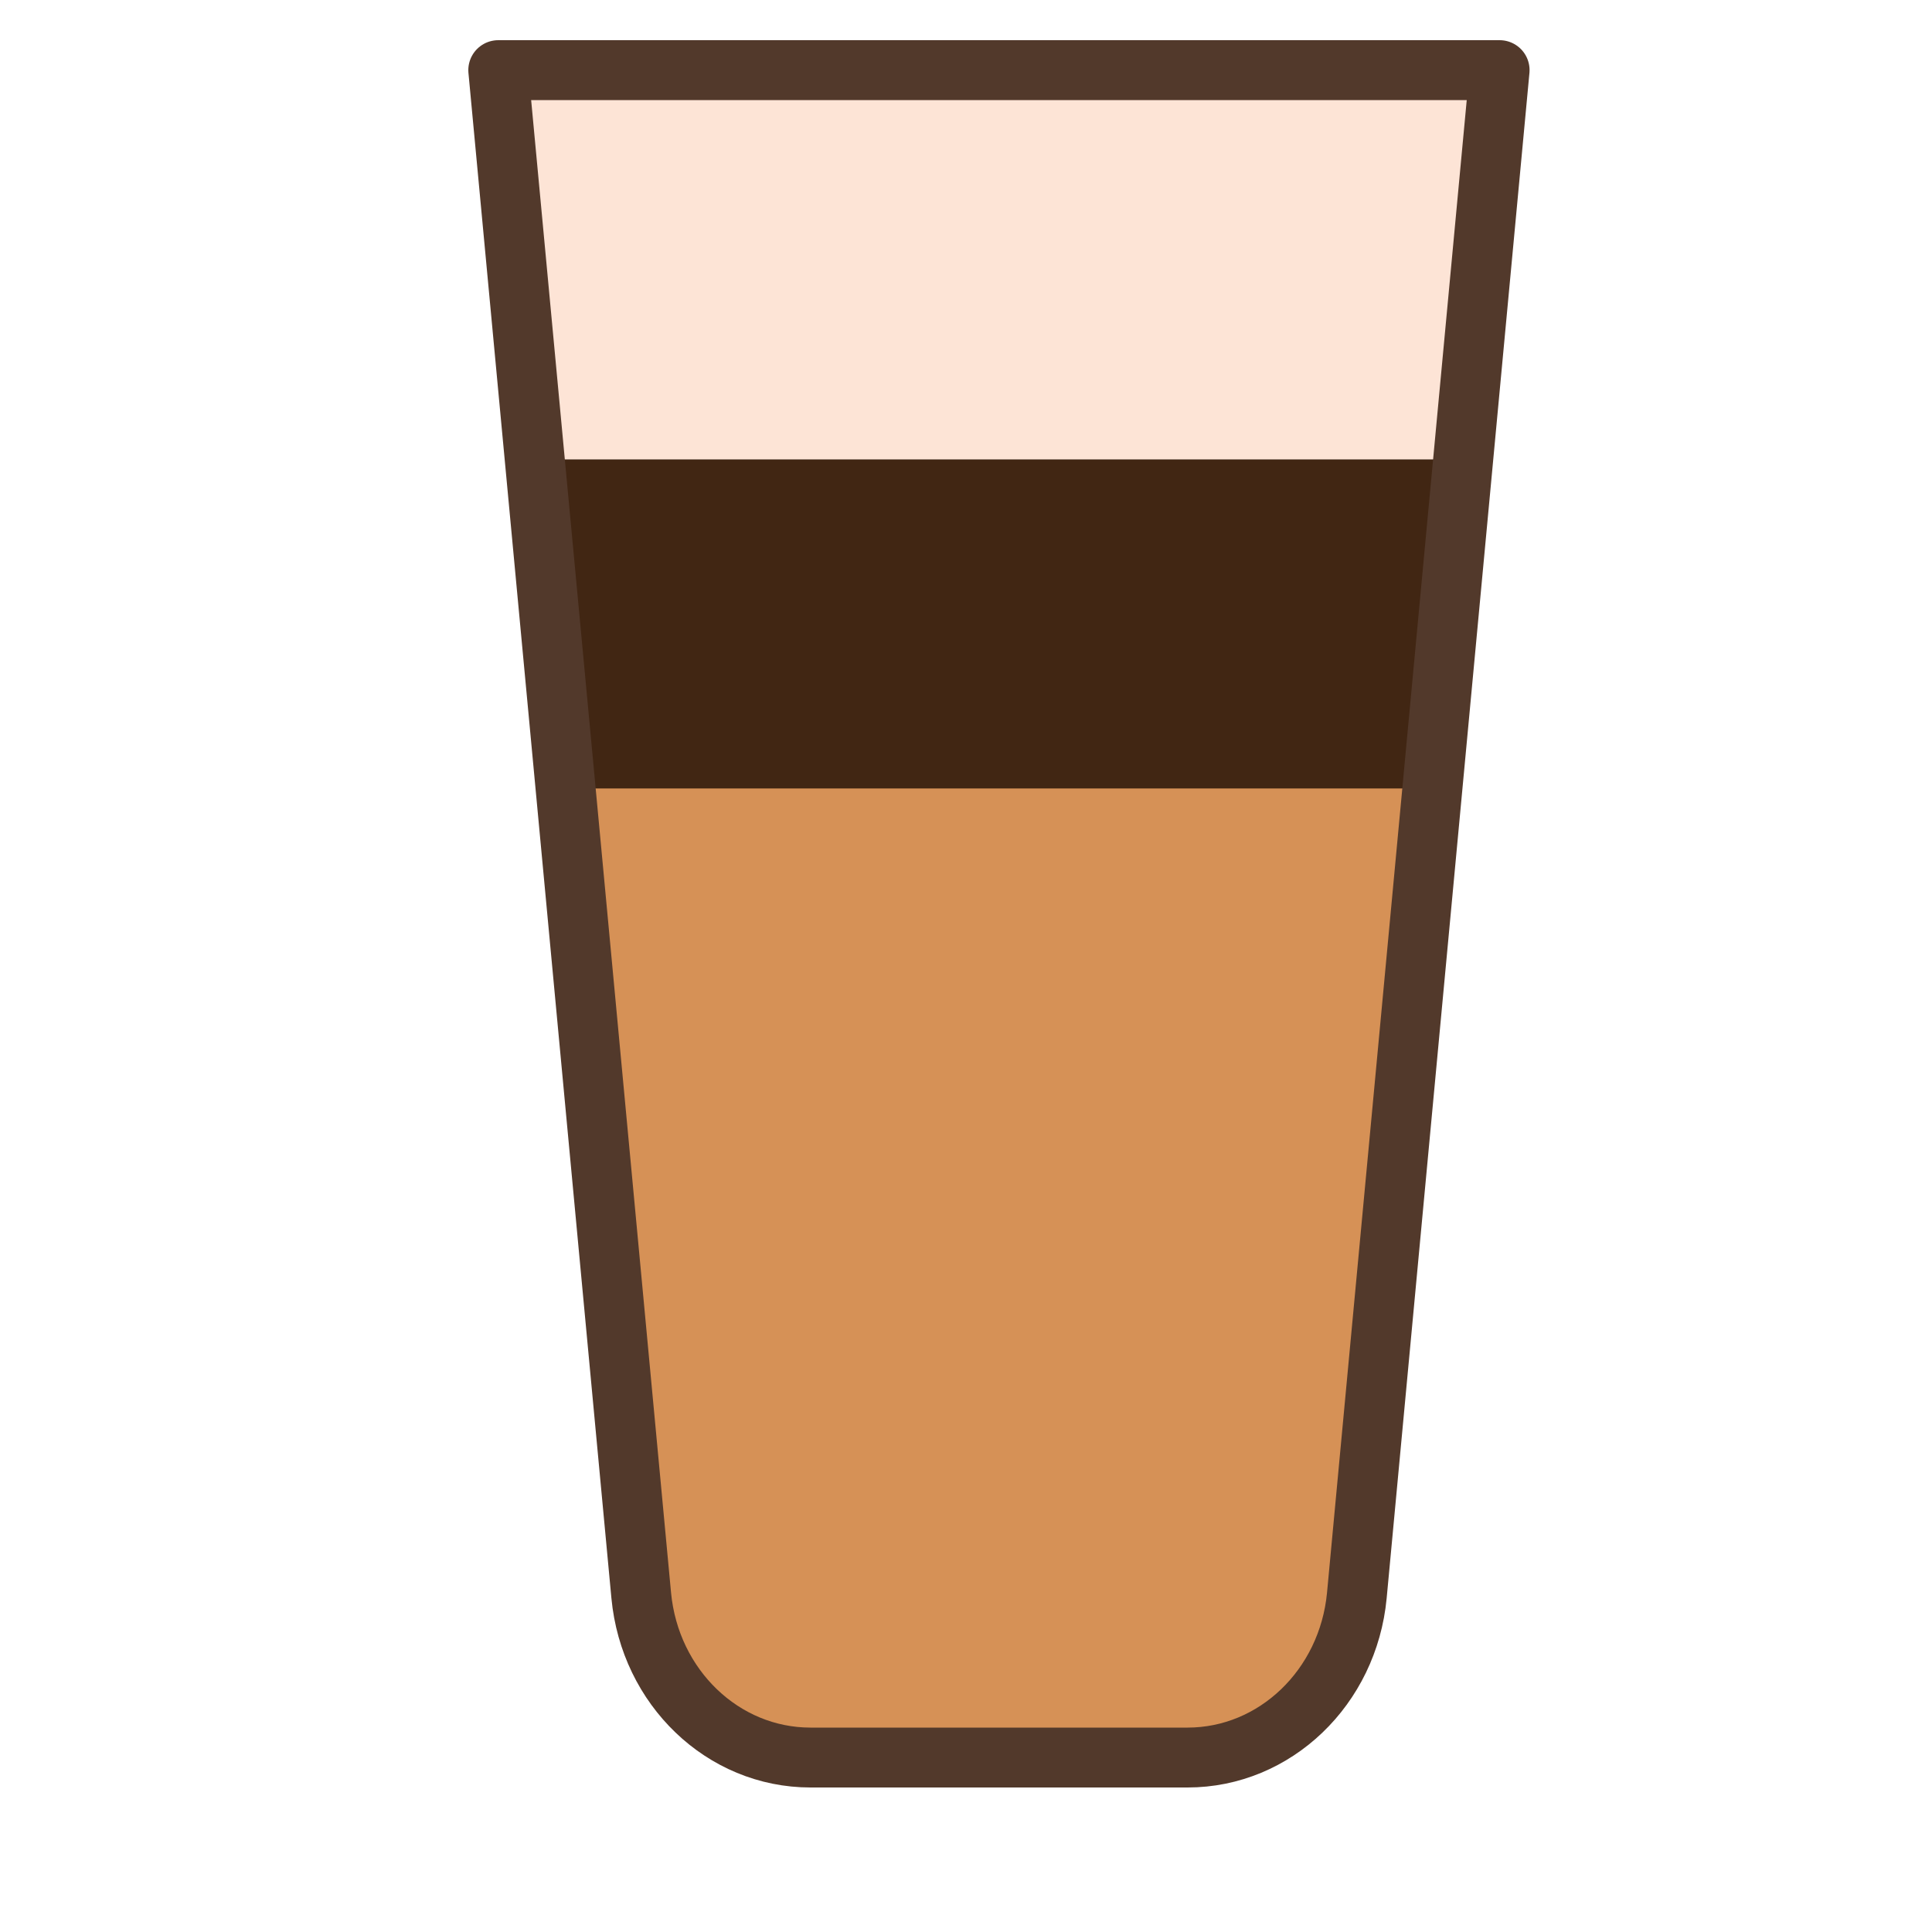 <?xml version="1.0" encoding="UTF-8"?>
<svg id="uuid-a82fd7e5-77e1-4113-a6b8-4915a7f049cc" data-name="Laag 1" xmlns="http://www.w3.org/2000/svg" xmlns:xlink="http://www.w3.org/1999/xlink" viewBox="0 0 100 100">
  <defs>
    <style>
      .uuid-38efb457-33d5-4de7-a34c-9c7e859324ff, .uuid-14fa174a-44ee-481e-a929-b63cd4ec3944 {
        fill: none;
      }

      .uuid-a90b031f-c1a6-4d0d-8e81-b6cc56fd7a0e {
        clip-path: url(#uuid-fe1ce932-df4a-40d9-bc25-86e4fbac7ba4);
      }

      .uuid-af280402-62eb-429b-a332-215ef1cd5ee9 {
        fill: #fde4d6;
      }

      .uuid-d5fbf025-14a2-4fa9-9f8d-6970d4a07c99 {
        fill: #d69156;
      }

      .uuid-6859b80e-085c-4bcf-965a-ab50f0881018 {
        fill: #412613;
      }

      .uuid-14fa174a-44ee-481e-a929-b63cd4ec3944 {
        stroke: #52392b;
        stroke-linecap: round;
        stroke-linejoin: round;
        stroke-width: 3.1px;
      }
    </style>
    <clipPath id="uuid-fe1ce932-df4a-40d9-bc25-86e4fbac7ba4">
      <path class="uuid-38efb457-33d5-4de7-a34c-9c7e859324ff" d="m51.7,3.63h-25.91l7.4,78.95c.45,4.76,4.23,8.39,8.76,8.39h19.52c4.52,0,8.31-3.63,8.76-8.39L77.62,3.63h-25.92Z"/>
    </clipPath>
  </defs>
  <rect class="uuid-38efb457-33d5-4de7-a34c-9c7e859324ff" x="-.23" width="100" height="100"/>
  <g>
    <g class="uuid-a90b031f-c1a6-4d0d-8e81-b6cc56fd7a0e">
      <rect class="uuid-6859b80e-085c-4bcf-965a-ab50f0881018" x="17.84" y="23.77" width="64.11" height="64.11"/>
      <rect class="uuid-d5fbf025-14a2-4fa9-9f8d-6970d4a07c99" x="17.84" y="40.81" width="64.11" height="51.87"/>
      <rect class="uuid-af280402-62eb-429b-a332-215ef1cd5ee9" x="17.84" y="3.46" width="64.11" height="20.31"/>
    </g>
    <path class="uuid-14fa174a-44ee-481e-a929-b63cd4ec3944" d="m51.7,3.63h-25.91l7.4,78.95c.45,4.76,4.23,8.39,8.76,8.39h19.52c4.52,0,8.31-3.63,8.76-8.39L77.62,3.63h-25.92Z"/>
  </g>
</svg>
